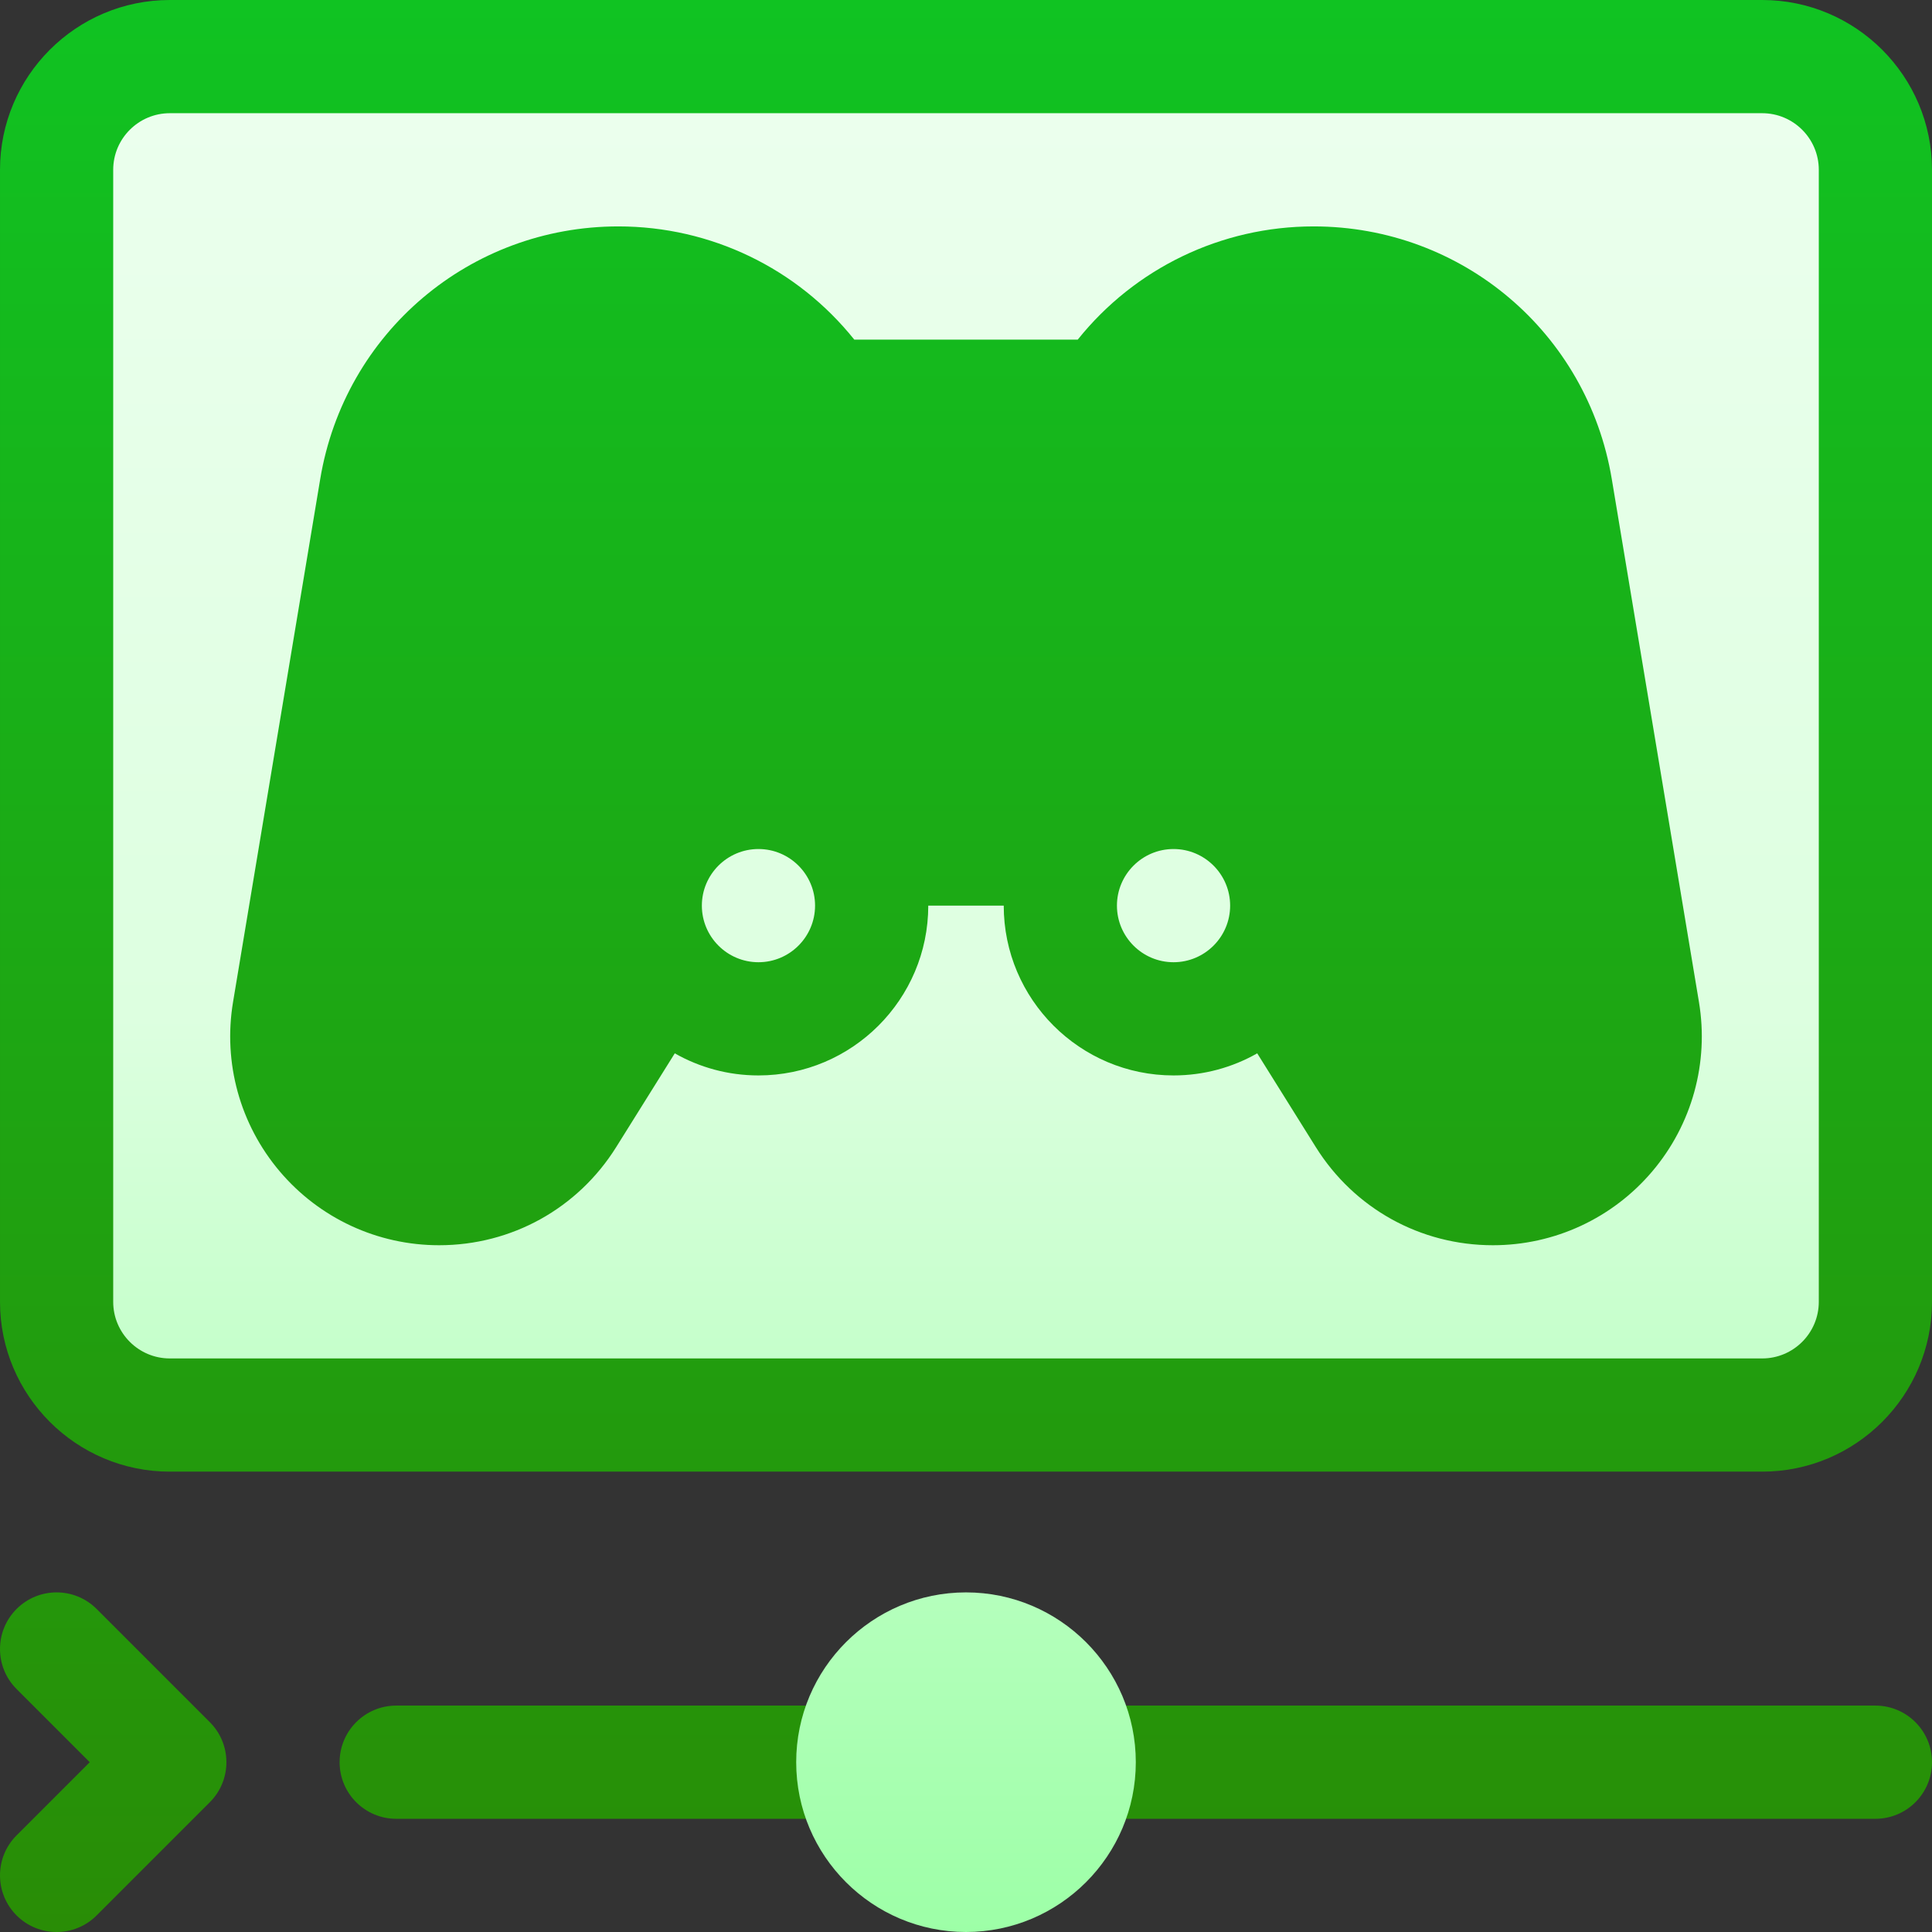 <?xml version="1.0" encoding="UTF-8"?> <svg xmlns="http://www.w3.org/2000/svg" width="64" height="64" viewBox="0 0 64 64" fill="none"><rect x="0" y="0" width="64" height="64" fill="#333333" stroke="none"/><g clip-path="url(#clip0_23_2777)"><path d="M58.375 48.75H5.625C2.523 48.75 6.24657e-05 46.227 6.24657e-05 43.125V5.625C6.24657e-05 2.523 2.523 0 5.625 0H58.375C61.477 0 64 2.523 64 5.625V43.125C64 46.227 61.477 48.75 58.375 48.75ZM3.201 63.451L6.951 59.701C7.683 58.969 7.683 57.782 6.951 57.049L3.201 53.299C2.469 52.567 1.282 52.567 0.549 53.299C-0.183 54.032 -0.183 55.219 0.549 55.951L2.973 58.375L0.549 60.799C-0.183 61.531 -0.183 62.718 0.549 63.451C1.281 64.183 2.469 64.183 3.201 63.451ZM64 58.375C64 57.34 63.161 56.5 62.125 56.5H13.125C12.09 56.5 11.25 57.34 11.25 58.375C11.25 59.41 12.09 60.25 13.125 60.25H62.125C63.161 60.25 64 59.41 64 58.375Z" fill="url(#paint0_linear_23_2777)"></path><path d="M38.875 28.125C37.841 28.125 37 28.966 37 30C37 31.034 37.841 31.875 38.875 31.875C39.909 31.875 40.75 31.034 40.75 30C40.75 28.966 39.909 28.125 38.875 28.125ZM58.375 3.75H5.625C4.591 3.75 3.75 4.591 3.75 5.625V43.125C3.75 44.159 4.591 45 5.625 45H58.375C59.409 45 60.25 44.159 60.25 43.125V5.625C60.25 4.591 59.409 3.75 58.375 3.75ZM54.734 38.803C53.417 40.358 51.492 41.25 49.455 41.25C47.053 41.25 44.86 40.034 43.587 37.998L41.647 34.893C40.828 35.359 39.882 35.625 38.875 35.625C35.773 35.625 33.25 33.102 33.25 30H30.75C30.75 33.102 28.227 35.625 25.125 35.625C24.118 35.625 23.172 35.359 22.353 34.893L20.413 37.998C19.14 40.034 16.947 41.25 14.545 41.25C12.507 41.25 10.583 40.358 9.266 38.803C7.949 37.248 7.385 35.204 7.72 33.193L10.608 15.867C11.416 11.019 15.57 7.5 20.485 7.5C23.547 7.5 26.407 8.887 28.299 11.25H35.702C37.593 8.887 40.454 7.5 43.515 7.5C48.43 7.5 52.584 11.019 53.392 15.867L56.28 33.193C56.615 35.204 56.051 37.248 54.734 38.803ZM37.625 58.375C37.625 61.477 35.102 64 32 64C28.898 64 26.375 61.477 26.375 58.375C26.375 55.273 28.898 52.75 32 52.75C35.102 52.75 37.625 55.273 37.625 58.375ZM25.125 28.125C24.091 28.125 23.25 28.966 23.25 30C23.25 31.034 24.091 31.875 25.125 31.875C26.159 31.875 27 31.034 27 30C27 28.966 26.159 28.125 25.125 28.125Z" fill="url(#paint1_linear_23_2777)"></path></g><defs><linearGradient id="paint0_linear_23_2777" x1="32" y1="64" x2="32" y2="0" gradientUnits="userSpaceOnUse"><stop stop-color="#298D06"></stop><stop offset="1" stop-color="#10C322"></stop></linearGradient><linearGradient id="paint1_linear_23_2777" x1="32" y1="64" x2="32" y2="3.75" gradientUnits="userSpaceOnUse"><stop stop-color="#9DFFA7"></stop><stop offset="0.503" stop-color="#DDFFE0"></stop><stop offset="1" stop-color="#EBFFED"></stop></linearGradient><clipPath id="clip0_23_2777"><rect width="64" height="64" fill="white"></rect></clipPath></defs></svg> 